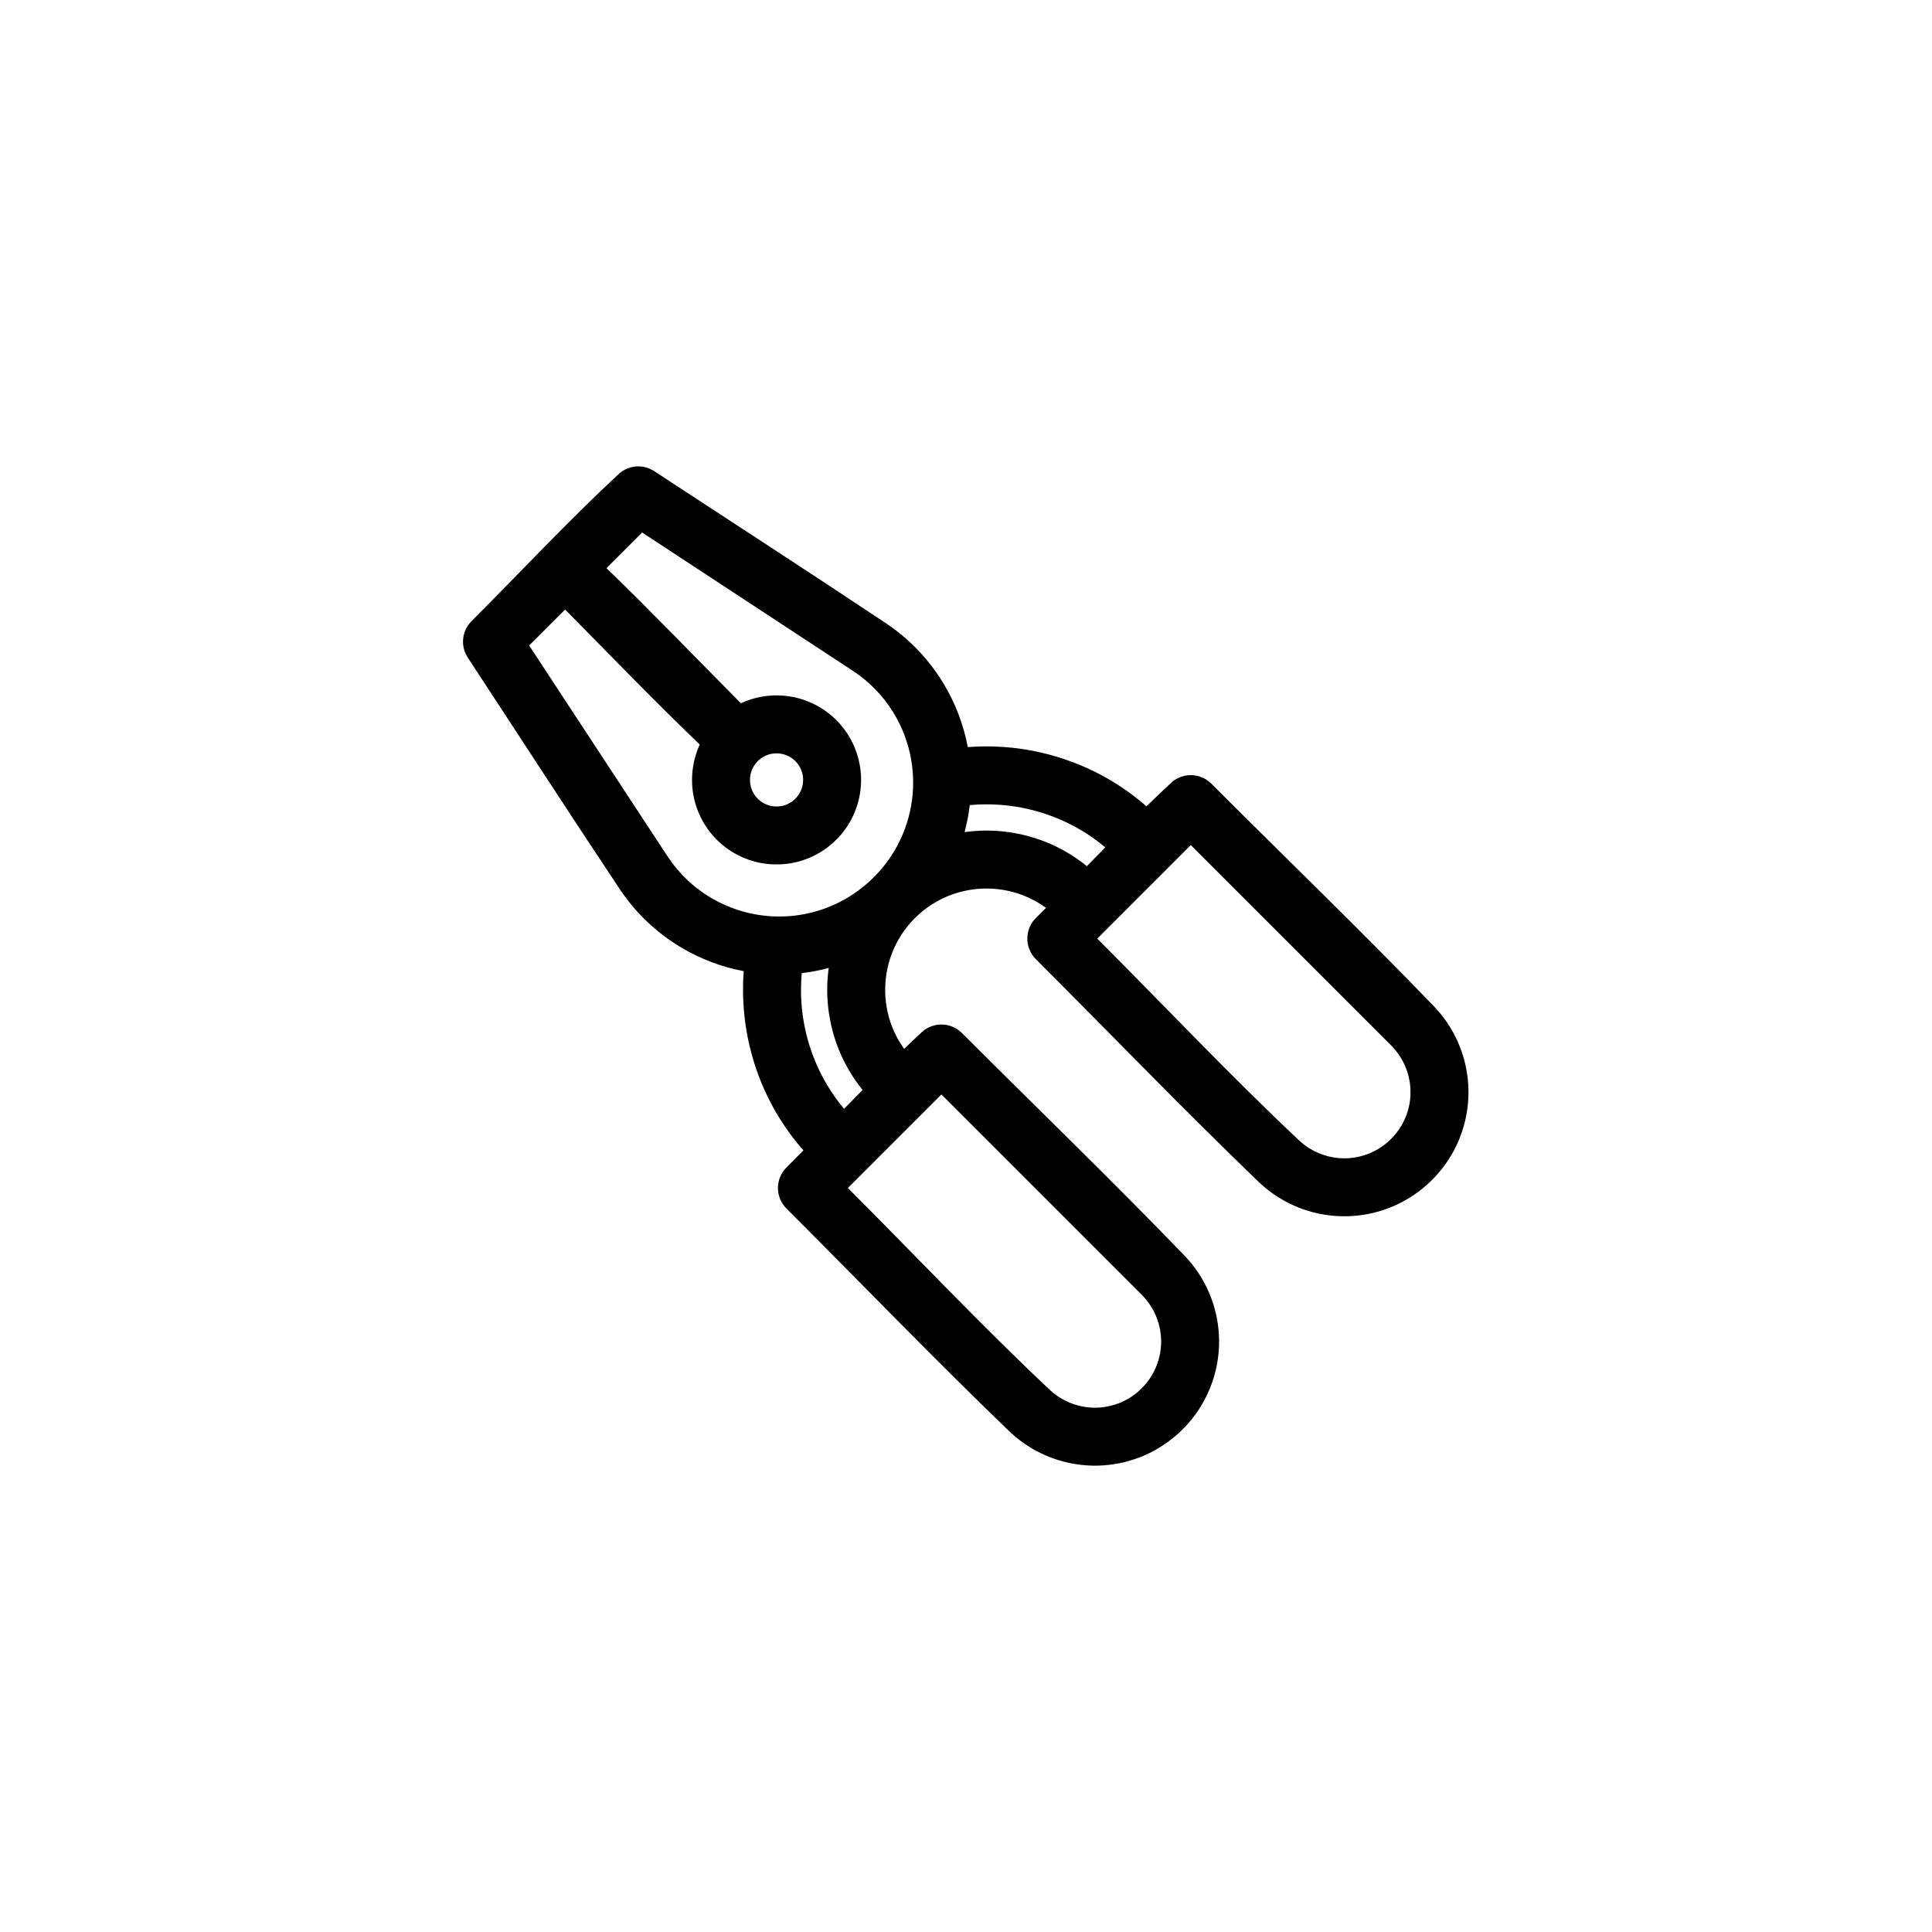 <?xml version="1.0" ?><!DOCTYPE svg  PUBLIC '-//W3C//DTD SVG 1.1//EN'  'http://www.w3.org/Graphics/SVG/1.1/DTD/svg11.dtd'><svg height="100%" style="fill-rule:evenodd;clip-rule:evenodd;stroke-linejoin:round;stroke-miterlimit:1.414;" version="1.1" viewBox="0 0 100 100" width="100%" xml:space="preserve" xmlns="http://www.w3.org/2000/svg" xmlns:xlink="http://www.w3.org/1999/xlink"><g transform="matrix(0.707,-0.707,0.707,0.707,-35.698,58.078)"><path d="M57.994,46.945C57.348,46 56.869,44.943 56.582,43.835C56.331,42.863 56.228,41.853 56.279,40.85C56.302,40.387 56.361,39.929 56.446,39.474C57.388,34.764 58.396,30.068 59.372,25.365C59.409,25.216 59.455,25.075 59.53,24.94C59.716,24.606 60.028,24.352 60.392,24.238C60.539,24.192 60.687,24.175 60.84,24.17C64.449,24.17 68.06,24.037 71.667,24.174C71.781,24.187 71.891,24.204 72.001,24.238C72.365,24.352 72.678,24.606 72.863,24.94C72.938,25.075 72.985,25.216 73.021,25.365C73.997,30.068 75.005,34.764 75.948,39.474C76.024,39.884 76.08,40.296 76.106,40.712C76.171,41.715 76.083,42.726 75.844,43.703C75.562,44.86 75.07,45.963 74.398,46.947C74.414,46.96 74.429,46.973 74.444,46.986C74.903,47.384 75.334,47.815 75.732,48.275C77.147,49.91 78.129,51.905 78.555,54.025C78.663,54.563 78.735,55.107 78.772,55.654C79.377,55.663 79.982,55.677 80.587,55.7C80.686,55.711 80.711,55.711 80.809,55.733C80.918,55.758 81.024,55.796 81.126,55.844C81.499,56.024 81.786,56.358 81.908,56.754C81.953,56.899 81.969,57.044 81.975,57.196C81.975,62.639 82.073,68.082 81.973,73.524C81.965,73.788 81.944,74.052 81.905,74.313C81.812,74.934 81.627,75.541 81.359,76.109C81.056,76.751 80.646,77.341 80.15,77.849C79.727,78.283 79.242,78.657 78.714,78.955C78.305,79.186 77.87,79.373 77.421,79.509C75.954,79.955 74.35,79.858 72.947,79.236C72.275,78.938 71.655,78.524 71.122,78.017C70.55,77.473 70.08,76.823 69.743,76.109C69.474,75.541 69.29,74.934 69.197,74.313C69.158,74.052 69.137,73.789 69.129,73.524C69.028,68.082 69.127,62.639 69.127,57.196C69.133,57.044 69.149,56.899 69.194,56.754C69.327,56.321 69.658,55.965 70.079,55.799C70.183,55.758 70.293,55.729 70.403,55.712C70.502,55.698 70.527,55.699 70.627,55.696C70.877,55.696 71.126,55.695 71.376,55.694C71.307,55.255 71.184,54.826 71.005,54.417C70.607,53.509 69.949,52.721 69.127,52.166C68.669,51.857 68.163,51.62 67.632,51.469C67.079,51.312 66.5,51.248 65.926,51.277C65.339,51.307 64.759,51.436 64.216,51.658C63.61,51.905 63.052,52.268 62.579,52.72C62.09,53.185 61.692,53.744 61.414,54.359C61.226,54.774 61.094,55.213 61.02,55.663C61.457,55.671 61.893,55.684 62.33,55.7C62.429,55.711 62.454,55.711 62.552,55.733C62.661,55.758 62.768,55.796 62.869,55.844C63.242,56.024 63.529,56.358 63.651,56.754C63.696,56.899 63.712,57.044 63.718,57.196C63.718,62.639 63.817,68.082 63.716,73.524C63.708,73.789 63.687,74.052 63.648,74.313C63.555,74.934 63.37,75.541 63.102,76.109C62.799,76.751 62.389,77.341 61.893,77.849C61.47,78.283 60.985,78.657 60.457,78.955C60.048,79.186 59.613,79.373 59.164,79.509C57.697,79.955 56.093,79.858 54.69,79.236C54.018,78.938 53.398,78.524 52.865,78.017C52.293,77.473 51.823,76.823 51.486,76.109C51.217,75.541 51.033,74.934 50.94,74.313C50.901,74.052 50.88,73.789 50.872,73.524C50.771,68.082 50.87,62.639 50.87,57.196C50.874,57.096 50.872,57.071 50.887,56.972C50.904,56.861 50.933,56.752 50.974,56.648C51.139,56.226 51.495,55.896 51.928,55.762C52.073,55.717 52.219,55.701 52.37,55.696C52.786,55.696 53.203,55.694 53.619,55.691C53.63,55.513 53.645,55.335 53.664,55.158C53.752,54.341 53.92,53.532 54.166,52.748C54.789,50.756 55.916,48.934 57.412,47.479C57.6,47.296 57.794,47.117 57.994,46.945ZM78.975,58.696L72.127,58.696C72.127,63.628 71.976,68.562 72.129,73.492C72.133,73.563 72.138,73.633 72.144,73.703C72.159,73.843 72.18,73.981 72.211,74.118C72.291,74.471 72.427,74.811 72.613,75.122C72.799,75.433 73.036,75.72 73.312,75.955C73.57,76.173 73.854,76.357 74.163,76.493C75.041,76.882 76.061,76.882 76.939,76.493C77.31,76.329 77.652,76.098 77.942,75.815C78.253,75.511 78.505,75.148 78.681,74.751C78.876,74.313 78.972,73.839 78.975,73.36L78.975,58.696ZM60.718,58.696L53.87,58.696C53.87,63.628 53.72,68.562 53.872,73.492C53.876,73.563 53.881,73.633 53.887,73.703C53.903,73.843 53.923,73.981 53.954,74.118C54.034,74.471 54.17,74.811 54.356,75.122C54.542,75.433 54.779,75.72 55.055,75.955C55.313,76.173 55.597,76.357 55.906,76.493C56.784,76.882 57.804,76.882 58.682,76.493C59.053,76.329 59.395,76.098 59.685,75.815C59.996,75.511 60.248,75.148 60.424,74.751C60.619,74.313 60.715,73.839 60.718,73.36L60.718,58.696ZM72.348,49.142C72.161,49.289 71.968,49.43 71.771,49.564C71.575,49.697 71.374,49.822 71.17,49.94C71.393,50.109 71.608,50.29 71.813,50.481C72.76,51.362 73.495,52.466 73.941,53.681C74.164,54.291 74.314,54.926 74.388,55.571C74.392,55.602 74.395,55.633 74.398,55.664C74.852,55.659 75.307,55.654 75.761,55.65C75.716,55.16 75.638,54.674 75.519,54.195C75.157,52.737 74.446,51.373 73.463,50.238C73.129,49.851 72.764,49.492 72.373,49.163C72.365,49.156 72.357,49.149 72.348,49.142ZM60.046,49.143C59.647,49.478 59.272,49.842 58.93,50.238C57.947,51.374 57.236,52.737 56.874,54.195C56.755,54.675 56.673,55.165 56.629,55.658C57.085,55.653 57.541,55.649 57.997,55.646C58.003,55.587 58.01,55.527 58.017,55.468C58.099,54.825 58.257,54.192 58.488,53.587C58.913,52.47 59.583,51.451 60.437,50.617C60.685,50.375 60.948,50.149 61.224,49.94C60.94,49.777 60.664,49.599 60.398,49.407C60.279,49.322 60.162,49.234 60.046,49.143ZM64.693,27.17L62.061,27.17L59.411,39.941C59.354,40.229 59.31,40.517 59.287,40.81C59.232,41.509 59.285,42.215 59.441,42.899C59.641,43.77 60.011,44.6 60.525,45.331C60.952,45.937 61.475,46.474 62.071,46.915C62.607,47.311 63.201,47.63 63.829,47.857C65.135,48.33 66.58,48.399 67.926,48.054C68.727,47.849 69.489,47.499 70.167,47.026C70.827,46.566 71.405,45.99 71.868,45.332C72.364,44.626 72.726,43.829 72.93,42.992C73.096,42.311 73.158,41.605 73.113,40.906C73.092,40.581 73.045,40.26 72.982,39.941L70.332,27.17L67.724,27.17C67.778,30.457 67.707,33.747 67.698,37.036C67.866,37.097 68.03,37.169 68.19,37.251C69.035,37.684 69.728,38.393 70.141,39.249C70.328,39.639 70.458,40.056 70.523,40.483C70.59,40.922 70.59,41.372 70.523,41.812C70.458,42.239 70.328,42.656 70.141,43.046C69.912,43.52 69.597,43.952 69.216,44.315C68.834,44.679 68.387,44.974 67.9,45.179C67.363,45.407 66.78,45.524 66.197,45.524C65.613,45.524 65.03,45.407 64.493,45.179C64.007,44.974 63.559,44.679 63.177,44.315C62.796,43.952 62.481,43.52 62.253,43.046C62.065,42.656 61.936,42.239 61.87,41.812C61.803,41.372 61.803,40.922 61.87,40.483C61.936,40.056 62.065,39.639 62.253,39.249C62.665,38.393 63.358,37.684 64.203,37.251C64.358,37.171 64.517,37.102 64.68,37.041C64.61,33.752 64.677,30.46 64.693,27.17ZM66.16,39.771C65.955,39.779 65.755,39.827 65.572,39.921C65.224,40.099 64.961,40.425 64.863,40.803C64.82,40.973 64.809,41.151 64.831,41.324C64.848,41.458 64.885,41.589 64.941,41.712C65.01,41.864 65.106,42.003 65.224,42.12C65.341,42.238 65.48,42.334 65.632,42.403C65.798,42.478 65.978,42.519 66.16,42.523C66.344,42.528 66.529,42.497 66.7,42.429C66.855,42.368 66.998,42.278 67.121,42.166C67.244,42.054 67.347,41.92 67.423,41.772C67.484,41.653 67.528,41.524 67.552,41.392C67.582,41.22 67.58,41.041 67.545,40.869C67.464,40.474 67.204,40.128 66.851,39.936C66.671,39.838 66.473,39.786 66.269,39.773C66.232,39.771 66.197,39.771 66.16,39.771Z" style="fill:black;"/></g></svg>